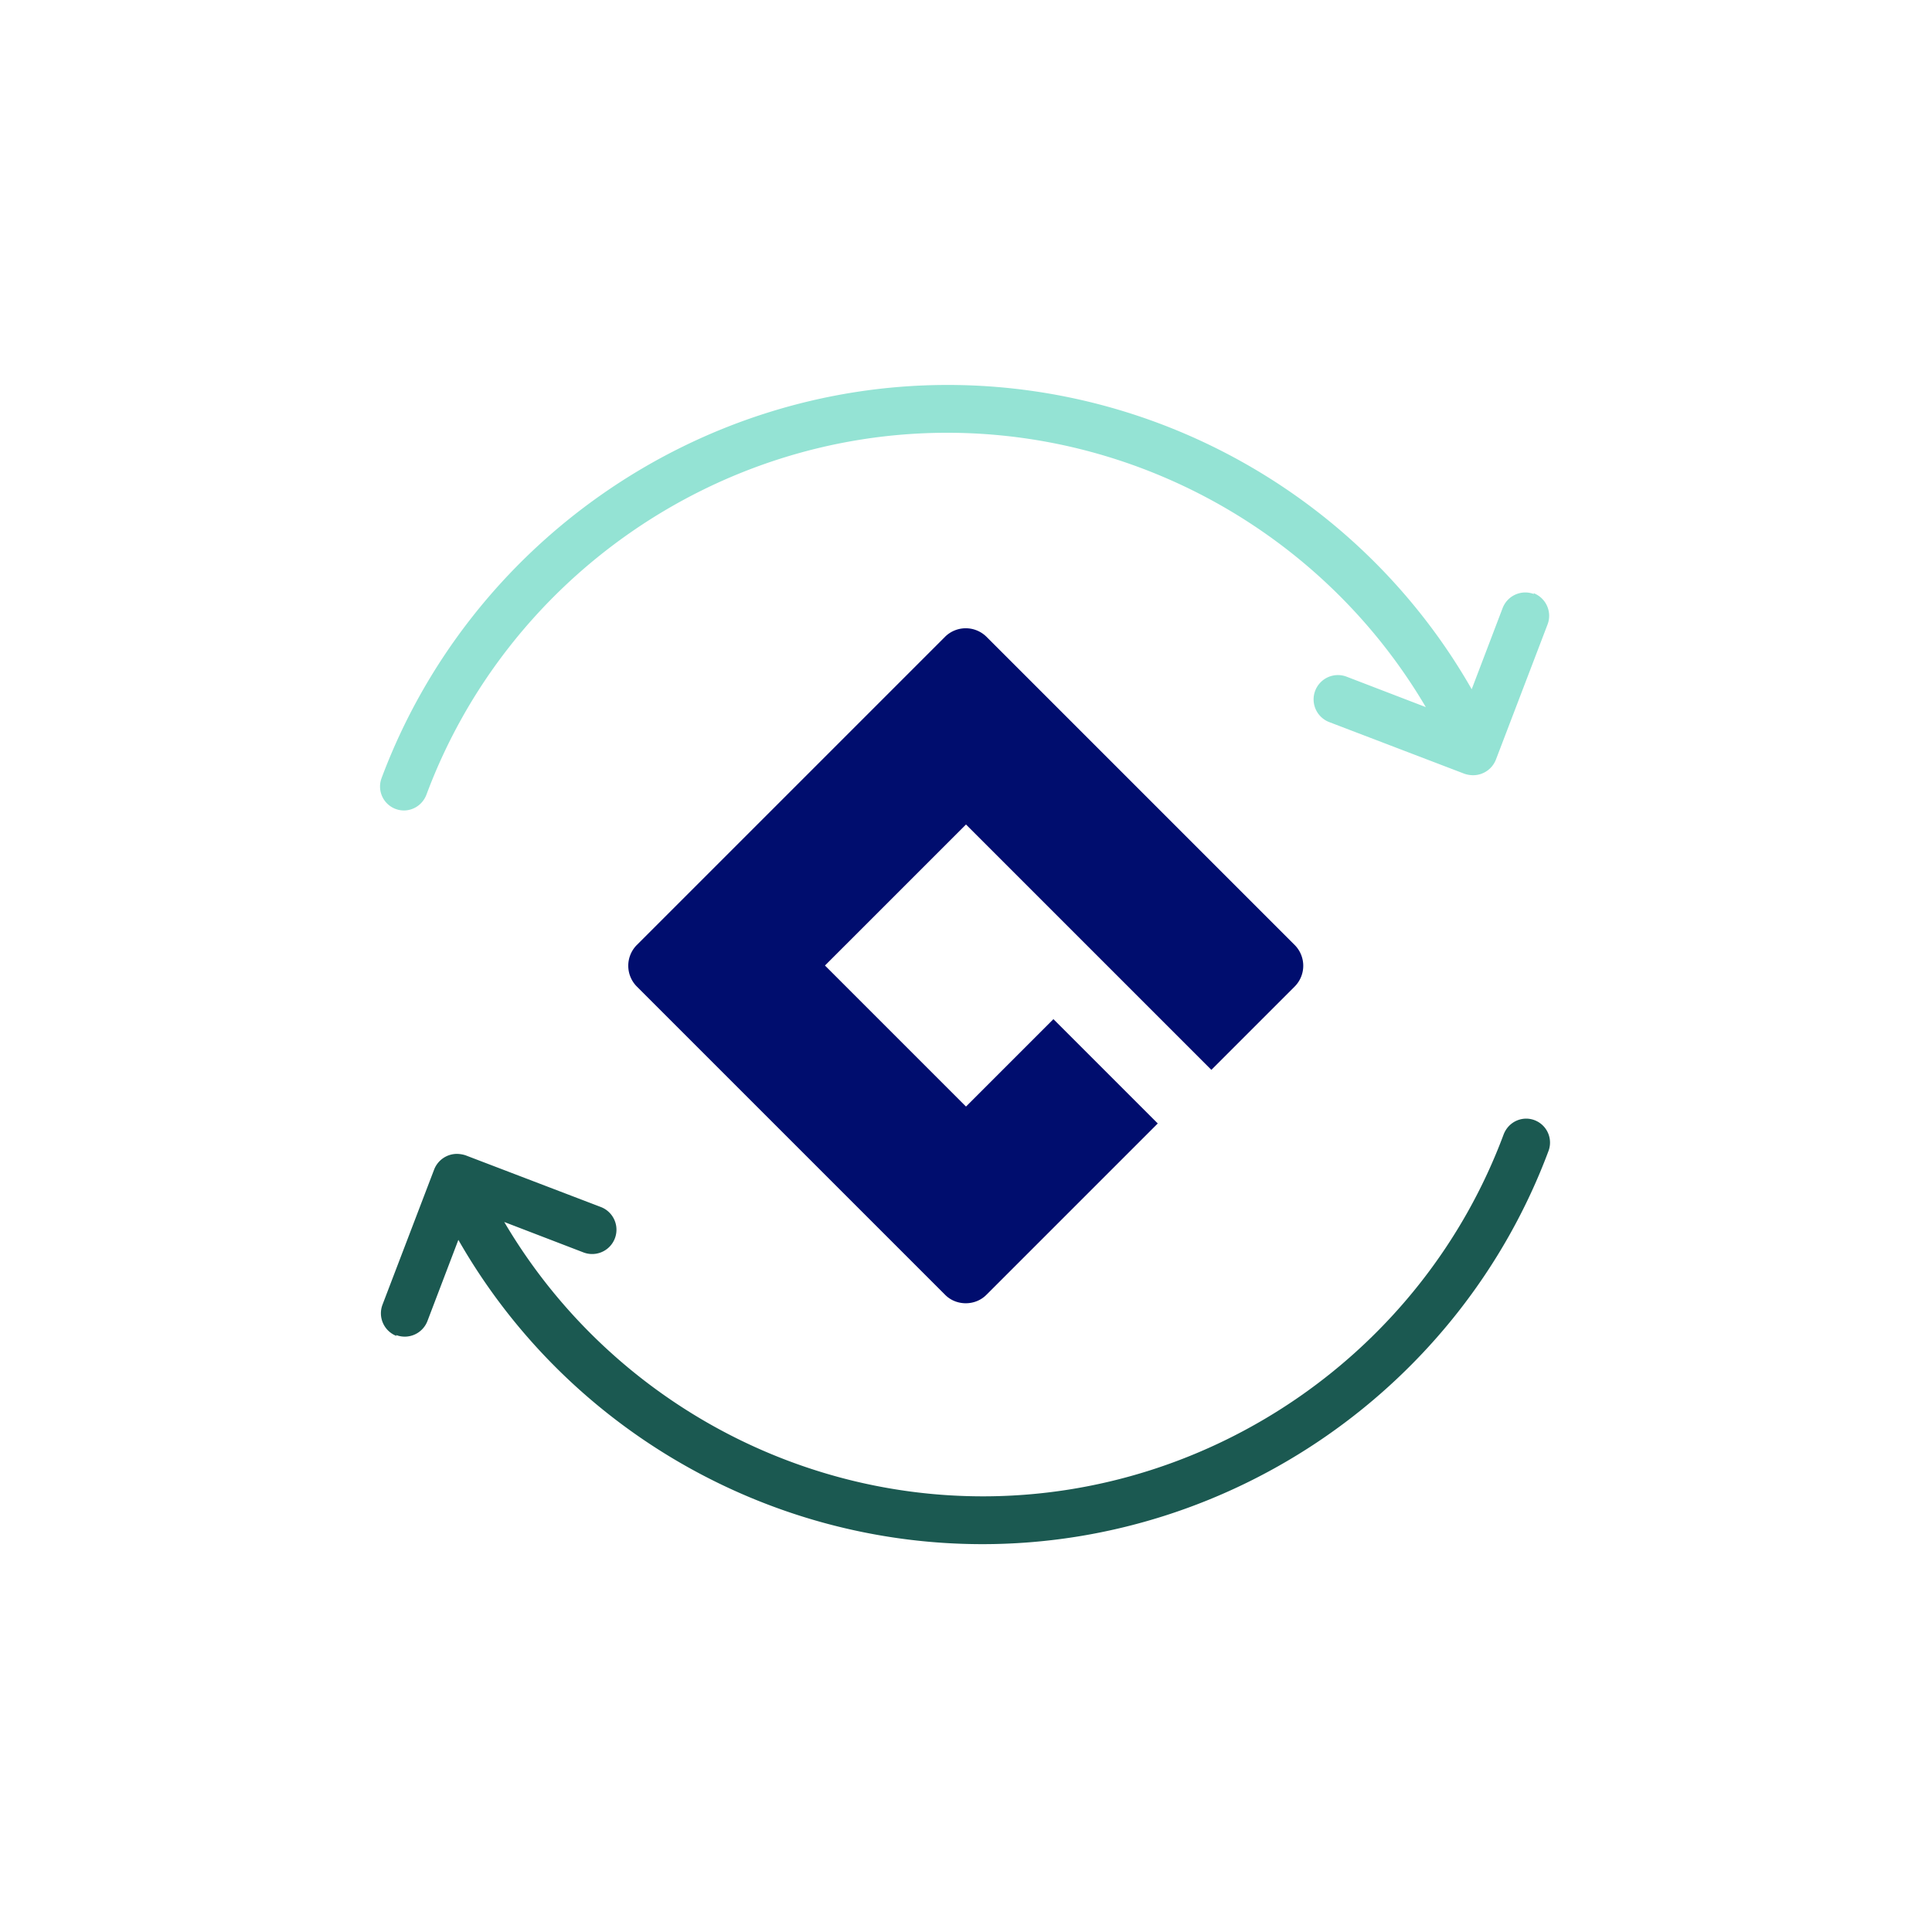 <svg xmlns="http://www.w3.org/2000/svg" viewBox="0 0 40 40" focusable="false" aria-hidden="true"><path fill="none" d="M0 0h40v40H0z"/><g data-name="Icon Green"><path d="M20.42 13.18a.61.61 0 0 0-.85 0l-6.39 6.39a.61.61 0 0 0 0 .85l6.39 6.39c.23.23.62.23.85 0l3.55-3.55-2.16-2.16L20 22.91l-2.92-2.92L20 17.07l5.08 5.08 1.73-1.73a.61.61 0 0 0 0-.85z" fill="#000d6e"/><path d="M31.76 12.3c-.26-.1-.55.03-.65.29l-.64 1.68c-2.22-3.89-6.38-6.3-10.85-6.3-5.2 0-9.9 3.27-11.72 8.14a.496.496 0 0 0 .46.67c.2 0 .39-.12.47-.33 1.67-4.48 6-7.49 10.78-7.49 4.07 0 7.85 2.18 9.91 5.68l-1.64-.63a.503.503 0 1 0-.36.94l2.8 1.07q.09.03.18.03c.2 0 .39-.12.47-.32l1.07-2.8c.1-.26-.03-.55-.29-.65Z" fill="#94e3d4"/><path d="M8.2 27.64c.26.1.55-.03.65-.29l.64-1.68c2.22 3.89 6.38 6.3 10.85 6.3 5.2 0 9.9-3.27 11.72-8.14a.496.496 0 0 0-.46-.67c-.2 0-.39.12-.47.33-1.67 4.48-6 7.49-10.78 7.49-4.07 0-7.85-2.18-9.91-5.68l1.64.63a.503.503 0 1 0 .36-.94l-2.8-1.07a.6.6 0 0 0-.18-.03c-.2 0-.39.12-.47.32l-1.07 2.8c-.1.26.03.55.29.65Z" fill="#1b5951"/></g></svg>
